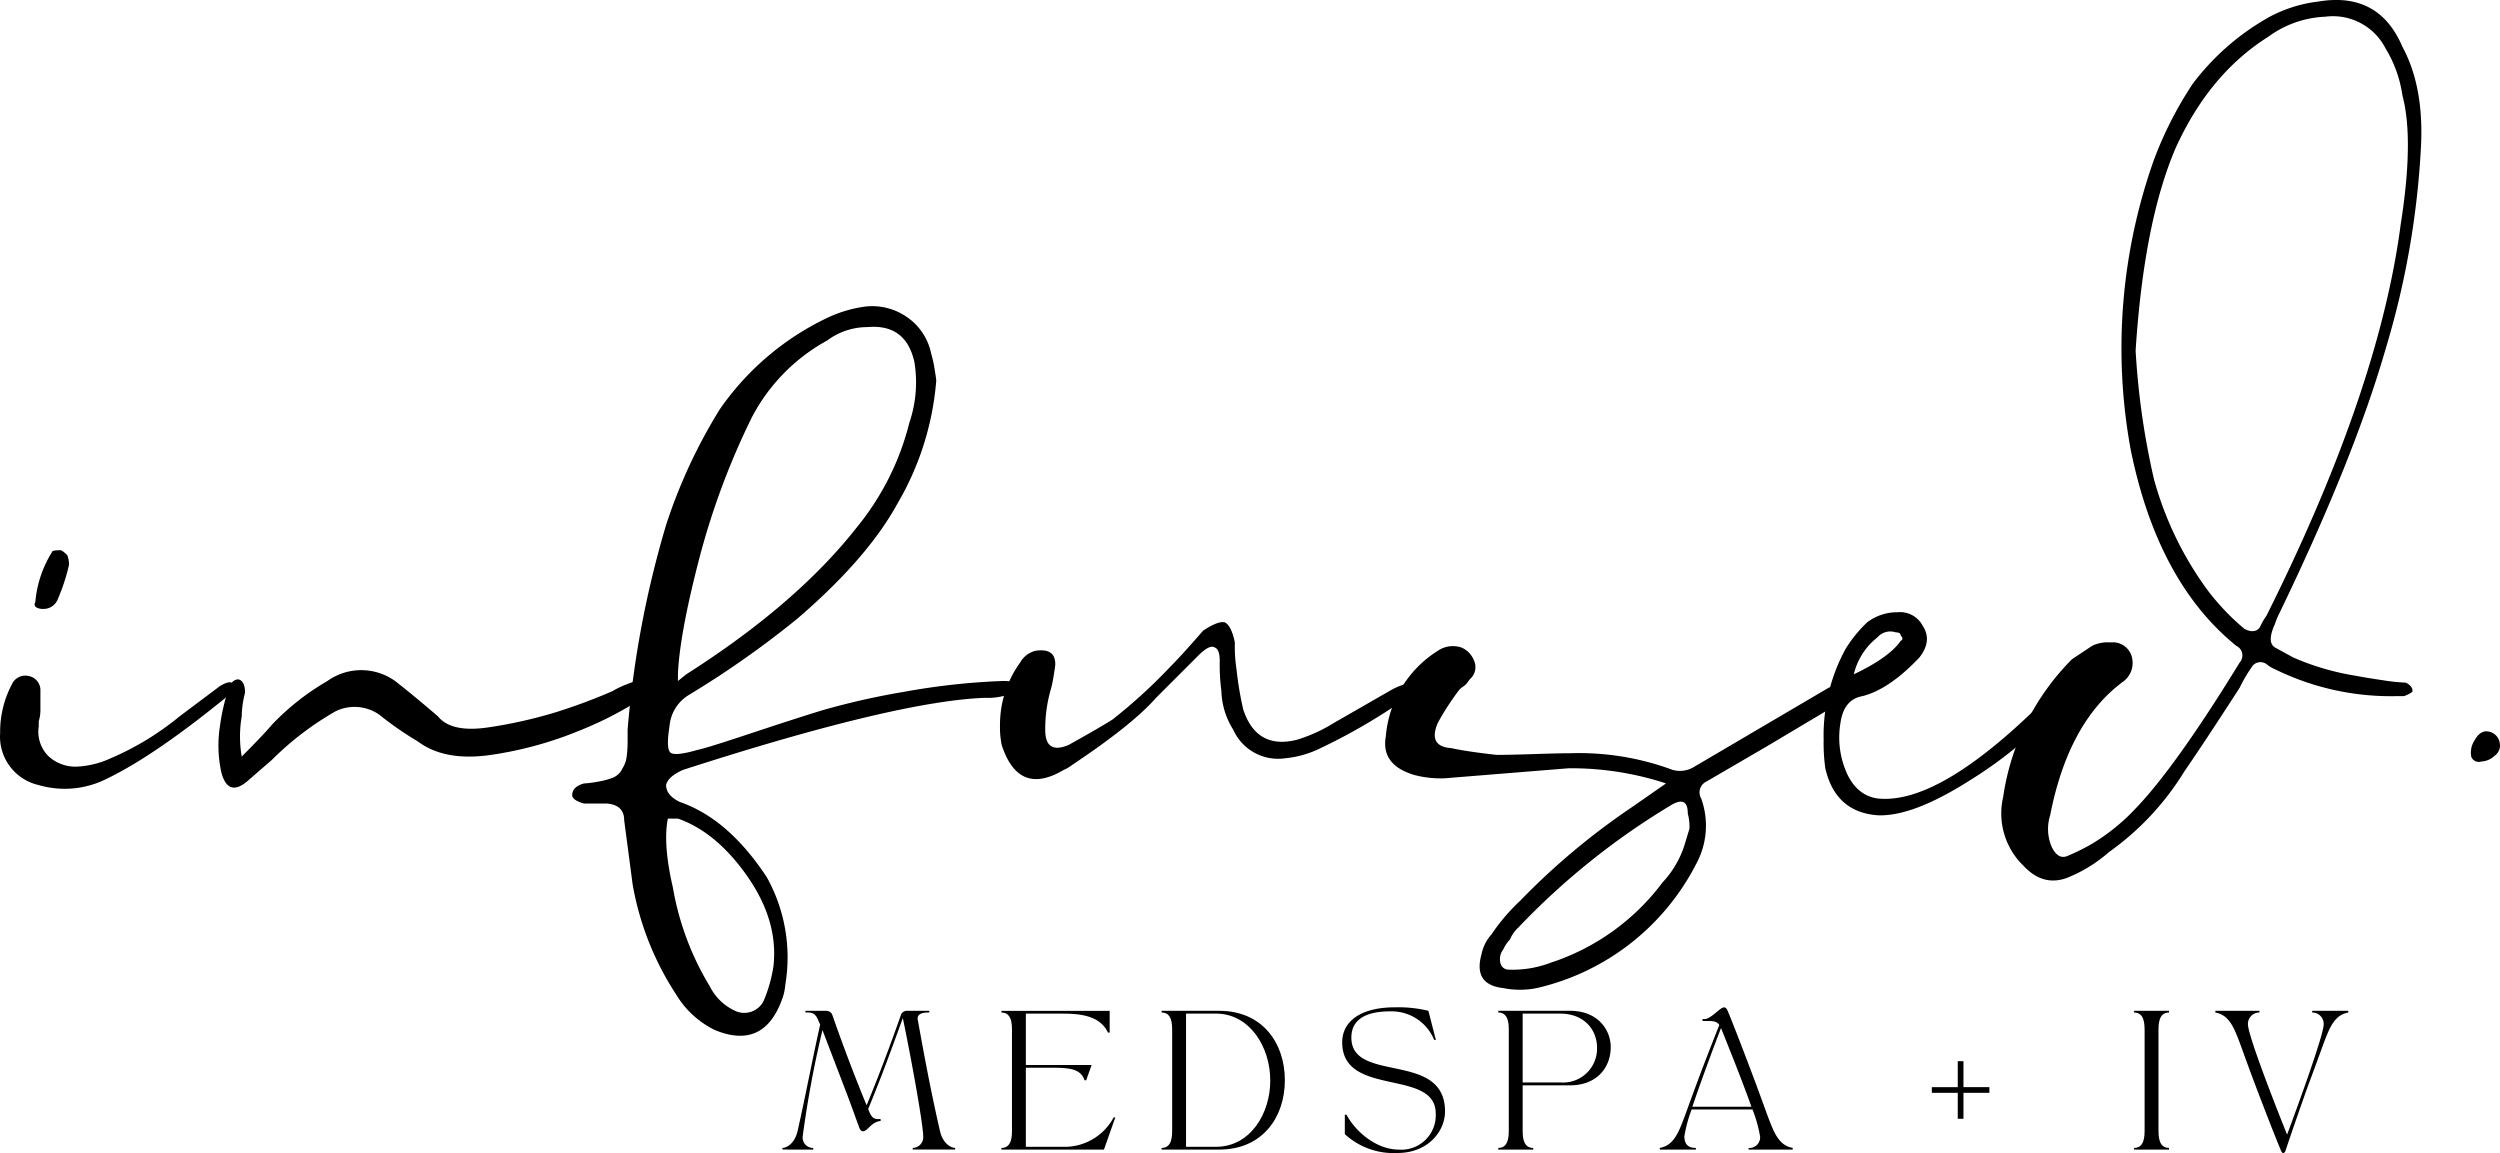<svg xmlns="http://www.w3.org/2000/svg" width="329.986" height="152.207" viewBox="0 0 329.986 152.207"><g id="Group_1" data-name="Group 1" transform="translate(-1104.035 -1495.677)"><path id="Path_83" data-name="Path 83" d="M9.131,80.376a1.851,1.851,0,0,1-1-.219.473.473,0,0,1-.12-.657l.011-.016a14.833,14.833,0,0,1,2.219-6.64c0-.145.367-.219,1.109-.219q.217,0,.891.656a3.186,3.186,0,0,1,.219,1.328,26.588,26.588,0,0,1-1.547,4.655,2.018,2.018,0,0,1-1.782,1.112m-.659,23.25a6.559,6.559,0,0,1-5.094-6.875,13.408,13.408,0,0,1,1.55-6.42,1.934,1.934,0,0,1,2.219-1.1,1.9,1.9,0,0,1,1.547,1.983v2.439a4.941,4.941,0,0,1-.222,1.55v.672a4.6,4.6,0,0,0,1.219,3.875,5.227,5.227,0,0,0,3.881,1.437,11.982,11.982,0,0,0,4.422-1.109,37.409,37.409,0,0,0,9.078-5.531l5.313-3.984q1.107-.669,1.563-.453c.289,0,.438.227.438.672s-.148.656-.437.656q-9.974,8.2-16.391,11.3a12.281,12.281,0,0,1-9.086.887" transform="translate(1100.675 1495.677)"></path><path id="Path_84" data-name="Path 84" d="M35.935,103.173q-2.437,2-3.328-1.095a16.479,16.479,0,0,1-.219-6.2A26.8,26.8,0,0,1,33.5,91c.289-.883.734-1.327,1.328-1.327.582.148.875.734.875,1.765a13.226,13.226,0,0,0-.437,3.11,15.743,15.743,0,0,0,0,5.313q2.871-2.873,3.984-4.2A32.62,32.62,0,0,1,46.56,89.9a7.677,7.677,0,0,1,9.516.437q2,1.564,5.094,4.22,1.781,2.2,6.75,1.438a61.211,61.211,0,0,0,8.859-2A74.8,74.8,0,0,0,84.2,91.227a11.973,11.973,0,0,1,2.109-.985c.957-.375,1.656-.633,2.094-.78a1.769,1.769,0,0,1,1.563.655c.145.3-.008.673-.453,1.11a46.983,46.983,0,0,1-9.641,5.2,49.256,49.256,0,0,1-11.734,3.22q-6.083.877-9.625-1.781a43.839,43.839,0,0,1-5.094-3.534,5.7,5.7,0,0,0-5.75-.453,39.733,39.733,0,0,0-8.419,6.42Z" transform="translate(1100.675 1495.677)"></path><path id="Path_85" data-name="Path 85" d="M137.56,90.563v.656a8.442,8.442,0,0,1-4.2.89q-11.736.439-39.859,9.517-1.986.89-2.219,2,0,1.329,1.781,2.218,6.421,2.2,11.516,9.954a21.756,21.756,0,0,1,2.438,14.171,6.9,6.9,0,0,1-.453,2q-2.437,6.645-8.859,3.984a12.194,12.194,0,0,1-5.078-4.655,38.619,38.619,0,0,1-5.77-14.61l-1.109-8.422q0-1.98-2.219-2.2H80.435q-1.546-.45-1.547-1.109,0-1.107,1.547-1.546a13.111,13.111,0,0,0,1.766-.22,10.13,10.13,0,0,0,2.109-.561,2.38,2.38,0,0,0,1.219-1.222,3.581,3.581,0,0,0,.547-1.548,14.673,14.673,0,0,0,.125-2V96.313A132.1,132.1,0,0,1,91.279,69.3a69.865,69.865,0,0,1,7.094-15.281,36.145,36.145,0,0,1,13.956-11.954,17.053,17.053,0,0,1,4.875-1.547,7.983,7.983,0,0,1,5.859,1.328,7.716,7.716,0,0,1,3.219,4.875,14.552,14.552,0,0,1,.438,1.983c.145.888.219,1.4.219,1.547a38.019,38.019,0,0,1-5.094,16.173Q117.856,73.73,108.56,81.7a126.578,126.578,0,0,1-14.172,9.969,5.312,5.312,0,0,0-2.656,4.2q-.458,2.877.094,3.439t3.672-.345q1.107-.216,6.75-2.094t9.625-3.108a98.555,98.555,0,0,1,10.75-2.433,91.176,91.176,0,0,1,12.953-1.436,6.736,6.736,0,0,1,1.984.218ZM95.717,73.5Q93.057,83.69,92.842,89v.89L93.951,89q14.607-9.294,22.578-19.485A35.2,35.2,0,0,0,123.388,55.8a16.5,16.5,0,0,0,.672-7.984q-1.113-5.094-6.2-4.641a8.876,8.876,0,0,0-5.312,1.766,24.485,24.485,0,0,0-9.969,10.188A98.566,98.566,0,0,0,95.717,73.5m-4.2,34.547q-.673,3.329.656,9.078a37.224,37.224,0,0,0,4.875,13.062,7,7,0,0,0,3.547,3.329,2.88,2.88,0,0,0,3.531-1.329,19.058,19.058,0,0,0,1.325-4.656q.668-5.965-3.422-11.829t-9.187-7.655Z" transform="translate(1100.675 1495.677)"></path><path id="Path_87" data-name="Path 87" d="M143.761,101.626q-5.972,3.55-8.187-3.312a11.837,11.837,0,0,1-.219-2.656,13.93,13.93,0,0,1,2.656-8.2,3.209,3.209,0,0,1,1.984-1.547q2.654-.434,2.656,1.765c0,.157-.074.681-.219,1.564a14.45,14.45,0,0,1-.437,1.984,19.041,19.041,0,0,0-.672,5.094q0,3.329,3.109,2,3.984-2.217,5.75-3.328a70.3,70.3,0,0,0,7.531-6.859q1.764-1.782,4.438-4.875c1.32-.884,2.281-1.255,2.875-1.11q.873.439,1.328,2.657a20.054,20.054,0,0,0,.219,3.547,44.449,44.449,0,0,0,.891,5.313q1.764,5.314,7.078,3.983a20.555,20.555,0,0,0,4.875-2.218l7.313-4.2a9.088,9.088,0,0,1,1.984-.891.379.379,0,0,1,.672.235c.289.293.289.664,0,1.109l-.672.656a77.854,77.854,0,0,1-11.062,6.422A13.383,13.383,0,0,1,173,100.087a6.483,6.483,0,0,1-6.86-3.774,10.056,10.056,0,0,1-1.562-5.094,26.282,26.282,0,0,1-.219-3.985c0-1.03-.219-1.616-.656-1.765q-.674-.452-2.219,1.108l-5.531,5.532q-3.113,3.552-11.079,8.861a4.881,4.881,0,0,1-1.109.656" transform="translate(1100.675 1495.677)"></path><path id="Path_90" data-name="Path 90" d="M201.78,130.422q-3.984-.451-2.875-4.437a5.568,5.568,0,0,1,1.329-2.654A25.121,25.121,0,0,1,204,118.91a92.446,92.446,0,0,1,14.827-12.41l4.438-3.094a40.331,40.331,0,0,0-12.844-2l-16.391,1.325a13.483,13.483,0,0,1-3.984-.437q-4.441-1.321-3.766-5.091a14.774,14.774,0,0,1,6.859-11.3,3.531,3.531,0,0,1,3.109-.438,3.031,3.031,0,0,1,1.641,1.656,2.1,2.1,0,0,1-.312,2.329,3.123,3.123,0,0,0-.453.546,2.189,2.189,0,0,1-.547.564,4.759,4.759,0,0,0-.562.438,34.771,34.771,0,0,0-2.875,4.422q-1.33,3.11,1.781,3.329,1.98.439,5.969.891,1.78,0,4.984-.108t4.766-.11a35.525,35.525,0,0,1,13.5,2.2,3.552,3.552,0,0,0,2.891-.437l17.7-10.406q.451-.217,2.438-.891a1.026,1.026,0,0,1,1.109.672c.445.438.375.809-.219,1.11l-11.513,6.86-7.969,4.642a1.576,1.576,0,0,0-.731,2.107c.018.038.038.075.059.111a10.543,10.543,0,0,1-.656,8.641,31.591,31.591,0,0,1-21.047,16.39,11.2,11.2,0,0,1-4.422,0m.656-2.437a13.994,13.994,0,0,0,5.547-.891,30.144,30.144,0,0,0,14.829-10.625,12.84,12.84,0,0,0,2.875-4.875l.672-2.219a6.737,6.737,0,0,0-.219-1.984q0-2.437-2.219-1.108a95.9,95.9,0,0,0-20.156,16.155A4.32,4.32,0,0,0,202.671,124a4.705,4.705,0,0,0-.891,1.328,2.078,2.078,0,0,0-.344,1.891,1.083,1.083,0,0,0,1,.765Z" transform="translate(1100.675 1495.677)"></path><path id="Path_110" data-name="Path 110" d="M251.165,107.61q-5.548-.434-6.875-6.2a24.241,24.241,0,0,1-.219-3.769,23.907,23.907,0,0,1,2.875-11.953,17.375,17.375,0,0,1,2.875-3.547,6.533,6.533,0,0,1,4-1.328,3.367,3.367,0,0,1,3.313,1.766q1.324,2-.437,4.219-3.984,4.208-7.531,5.094-2.437.439-2.875,3.531a11.548,11.548,0,0,0,.656,6.2q1.324,3.332,4.218,3.768,8.186.891,22.141-13.062l1.984-2a1.244,1.244,0,0,1,.891.234,1.72,1.72,0,0,1,.219.656,1.5,1.5,0,0,1-.437,1.108,54.93,54.93,0,0,1-12.517,10.627q-7.641,4.878-12.281,4.656M248.055,89q4.652-2.2,6.2-4.422c.289-.145.289-.367,0-.672,0-.289-.227-.438-.672-.438a2.231,2.231,0,0,0-2.422.673A8.7,8.7,0,0,0,248.055,89" transform="translate(1100.675 1495.677)"></path><path id="Path_113" data-name="Path 113" d="M276.393,115.8q-3.316,1.333-5.969-1.547a9.6,9.6,0,0,1-2.653-9.078,32.332,32.332,0,0,1,9.075-18.157l2.656-1.766a4.632,4.632,0,0,1,2.438-.453,2.587,2.587,0,0,1,2.875,2.219,3.04,3.04,0,0,1-1.109,2.875q-7.312,5.316-9.735,17.719a5.948,5.948,0,0,0,.219,4.2q.873,1.781,2.2,1.109a28.116,28.116,0,0,0,3.109-1.547,26.918,26.918,0,0,0,5.75-4.656q5.309-5.53,13.734-19.266a1.4,1.4,0,0,0-.437-2.2q-10.4-8.418-13.95-25.918a74.263,74.263,0,0,1,3.094-38.3,49.523,49.523,0,0,1,5.094-9.968A32.506,32.506,0,0,1,302.971,2.2a18.333,18.333,0,0,1,6.422-2q7.969-1.325,11.078,5.985,2.871,5.313,2.438,13.28a111.892,111.892,0,0,1-4.656,26.578q-4.207,14.613-14.172,35.2a9.088,9.088,0,0,0-.437,1.109q-1.113,2.438,0,3.109l2.422,1.328a34.129,34.129,0,0,0,8.421,2.439c.738.149,1.844.328,3.313.547a24.753,24.753,0,0,0,3.109.328c.594.3.891.672.891,1.109,0,.148-.371.371-1.109.672H319.8a34.682,34.682,0,0,1-16.156-3.547,4.393,4.393,0,0,1-1.109-.672,1.357,1.357,0,0,0-1.9.29,1.316,1.316,0,0,0-.1.163,18.429,18.429,0,0,0-1.547,2.656q-4.877,7.539-7.317,11.067a36.333,36.333,0,0,1-9.95,10.64,19.225,19.225,0,0,1-5.328,3.313m23.25-32.766q1.342.657,2-.218a9.466,9.466,0,0,1,.891-1.563q14.824-29.671,17.7-51.594,1.78-11.279.234-17.047a16.389,16.389,0,0,0-2.219-6.2,7.8,7.8,0,0,0-7.969-4.2,13.636,13.636,0,0,0-7.531,2.655Q295,9.74,290.562,19.474q-4.208,9.75-5.312,26.8a101,101,0,0,0,2.438,17.048,44.808,44.808,0,0,0,7.094,14.624,30.99,30.99,0,0,0,4.861,5.085" transform="translate(1100.675 1495.677)"></path><path id="Path_122" data-name="Path 122" d="M330.876,100.516a1.057,1.057,0,0,1-1.328-.656,2.928,2.928,0,0,1,.422-2.109c.445-.812.969-1.219,1.563-1.219a1.813,1.813,0,0,1,1.781,1.547,1.643,1.643,0,0,1-.672,1.672,2.728,2.728,0,0,1-1.766.765" transform="translate(1100.675 1495.677)"></path><path id="Path_86" data-name="Path 86" d="M110.7,151.739v-.219a1.368,1.368,0,0,1-1.395-1.339c0-.048,0-.1,0-.142a138.5,138.5,0,0,1,2.617-14.07l3.168,8.278c.844,2.218,1.43,3.922,1.7,4.617.109.273.238.457.5.457.586,0,1.043-1.227,2.309-1.356v-.257h-.387c-.551,0-.844-.293-1.152-1.06-.039-.093-.074-.183-.109-.257,1.678-4.031,3.073-7.875,4.578-12.015,1.334,6.463,2.69,14.214,2.69,15.6a1.416,1.416,0,0,1-1.287,1.535c-.035,0-.069.005-.1.005v.219h5.6v-.219c-.676-.02-1.648-.7-2-2.22-1.152-5.055-1.9-8.973-2.93-14.686-.164-.914.879-.969,1.52-.969v-.223h-2.91a.859.859,0,0,0-.863.625c-1.445,4.121-2.875,7.9-4.5,11.848-1.629-3.957-3.058-7.726-4.5-11.847a.86.86,0,0,0-.863-.625h-2.711v.223c.641,0,1.211-.074,1.648.933l.293.677c-1.132,5.053-1.886,9.213-2.98,14.046-.352,1.523-1.324,2.2-2,2.218v.219Z" transform="translate(1100.675 1495.677)"></path><path id="Path_88" data-name="Path 88" d="M135.543,151.52v.219h13.532l1.5-4.25h-.219a7.347,7.347,0,0,1-6.774,3.882h-4.816V140.938h1.609c3.555,0,5.516-.183,6.137,1.649h.219l.715-2.016h-8.68v-6.777h4.668c2.09,0,5.055.093,6.172,2.507h.223v-2.875H135.543v.223c1.391,0,1.391,1.575,1.391,2.473v12.93c0,.894,0,2.468-1.391,2.468" transform="translate(1100.675 1495.677)"></path><path id="Path_89" data-name="Path 89" d="M156.688,133.423v.223c1.391,0,1.391,1.573,1.391,2.472v12.931c0,.9,0,2.472-1.391,2.472v.217h7.618c5.66,0,8.648-4.23,8.648-9.156s-2.984-9.159-8.645-9.159Zm3.223,17.948V133.789h3.953c4.414,0,7.145,4.341,7.164,8.793.016,4.429-2.656,8.789-7.164,8.789Z" transform="translate(1100.675 1495.677)"></path><path id="Path_91" data-name="Path 91" d="M180.524,137.582c0,7.324,12.344,3.387,12.344,9.4a4.541,4.541,0,0,1-4.854,4.761c-2.875,0-5.621-2.215-6.922-4.6h-.223V149.7a9.515,9.515,0,0,0,6.907,2.491c4.121,0,6.32-2.9,6.32-5.492,0-8.043-12.363-3.629-12.363-9.746,0-2.012,1.371-3.461,5.145-3.461a6.082,6.082,0,0,1,5.789,3.773h.219l-.988-3.848a17.074,17.074,0,0,0-4.414-.457c-4.634,0-6.96,1.922-6.96,4.618" transform="translate(1100.675 1495.677)"></path><path id="Path_92" data-name="Path 92" d="M201.12,151.738h4.614v-.218c-1.391,0-1.391-1.575-1.391-2.474v-5.788H210.6c3.645,0,5.367-2.473,5.367-5.02,0-2.434-1.832-4.815-5.328-4.815H201.12v.223c1.391,0,1.391,1.573,1.391,2.472v12.931c0,.9,0,2.472-1.391,2.472Zm3.223-17.949h4.926c3.262,0,4.891,2.2,4.891,4.509a4.474,4.474,0,0,1-4.836,4.577h-4.981Z" transform="translate(1100.675 1495.677)"></path><path id="Path_93" data-name="Path 93" d="M227.208,151.739v-.219c-.641,0-1.52-.165-1.52-1.54a18.27,18.27,0,0,1,.958-3.534h8.039a18.252,18.252,0,0,1,1,3.593,1.409,1.409,0,0,1-1.327,1.486,1.379,1.379,0,0,1-.193,0v.216h5.824v-.219c-.734-.165-1.7-.441-2.6-2.457-.586-1.316-1.027-2.708-2.437-6.48-1.391-3.719-3.059-8.023-3.551-9.16-.109-.254-.238-.458-.5-.458-.477,0-1.723,1.54-2.527,1.54h-.29v.258h.68c.859,0,1.227.09,1.535.531-.75,1.9-1.867,4.723-2.82,7.289-1.411,3.772-1.848,5.164-2.436,6.48-.9,2.016-1.866,2.292-2.6,2.457v.219Zm3.316-16.043c.656,1.648,2.711,6.7,4.012,10.383h-7.79c1.122-3.352,2.845-7.949,3.778-10.383" transform="translate(1100.675 1495.677)"></path><path id="Path_114" data-name="Path 114" d="M258.35,144.246h3.422v3.426h.754v-3.426h3.422v-.75h-3.422V140.07h-.754V143.5H258.35Z" transform="translate(1100.675 1495.677)"></path><path id="Path_116" data-name="Path 116" d="M285.045,133.645c1.391,0,1.391,1.573,1.391,2.473v12.93c0,.9,0,2.473-1.391,2.473v.218h4.614v-.219c-1.391,0-1.391-1.574-1.391-2.473v-12.93c0-.9,0-2.473,1.391-2.473v-.223h-4.614Z" transform="translate(1100.675 1495.677)"></path><path id="Path_117" data-name="Path 117" d="M295.773,133.423v.223c.734.164,1.7.438,2.6,2.453.586,1.315,1.023,2.711,2.434,6.484,1.173,3.113,2.841,7.418,3.611,9.245.09.223.184.368.313.368s.242-.109.327-.383c.75-2.235,2.383-6.98,3.223-9.23,1.41-3.773,1.852-5.169,2.438-6.484.9-2.016,1.867-2.289,2.6-2.453v-.223h-4.761v.223a1.51,1.51,0,0,1,1.52,1.5v.034c0,1.409-3.371,10.659-4.836,14.581-1.008-2.492-5.169-12.989-5.169-14.582a1.511,1.511,0,0,1,1.487-1.535h.033v-.223Z" transform="translate(1100.675 1495.677)"></path></g></svg>